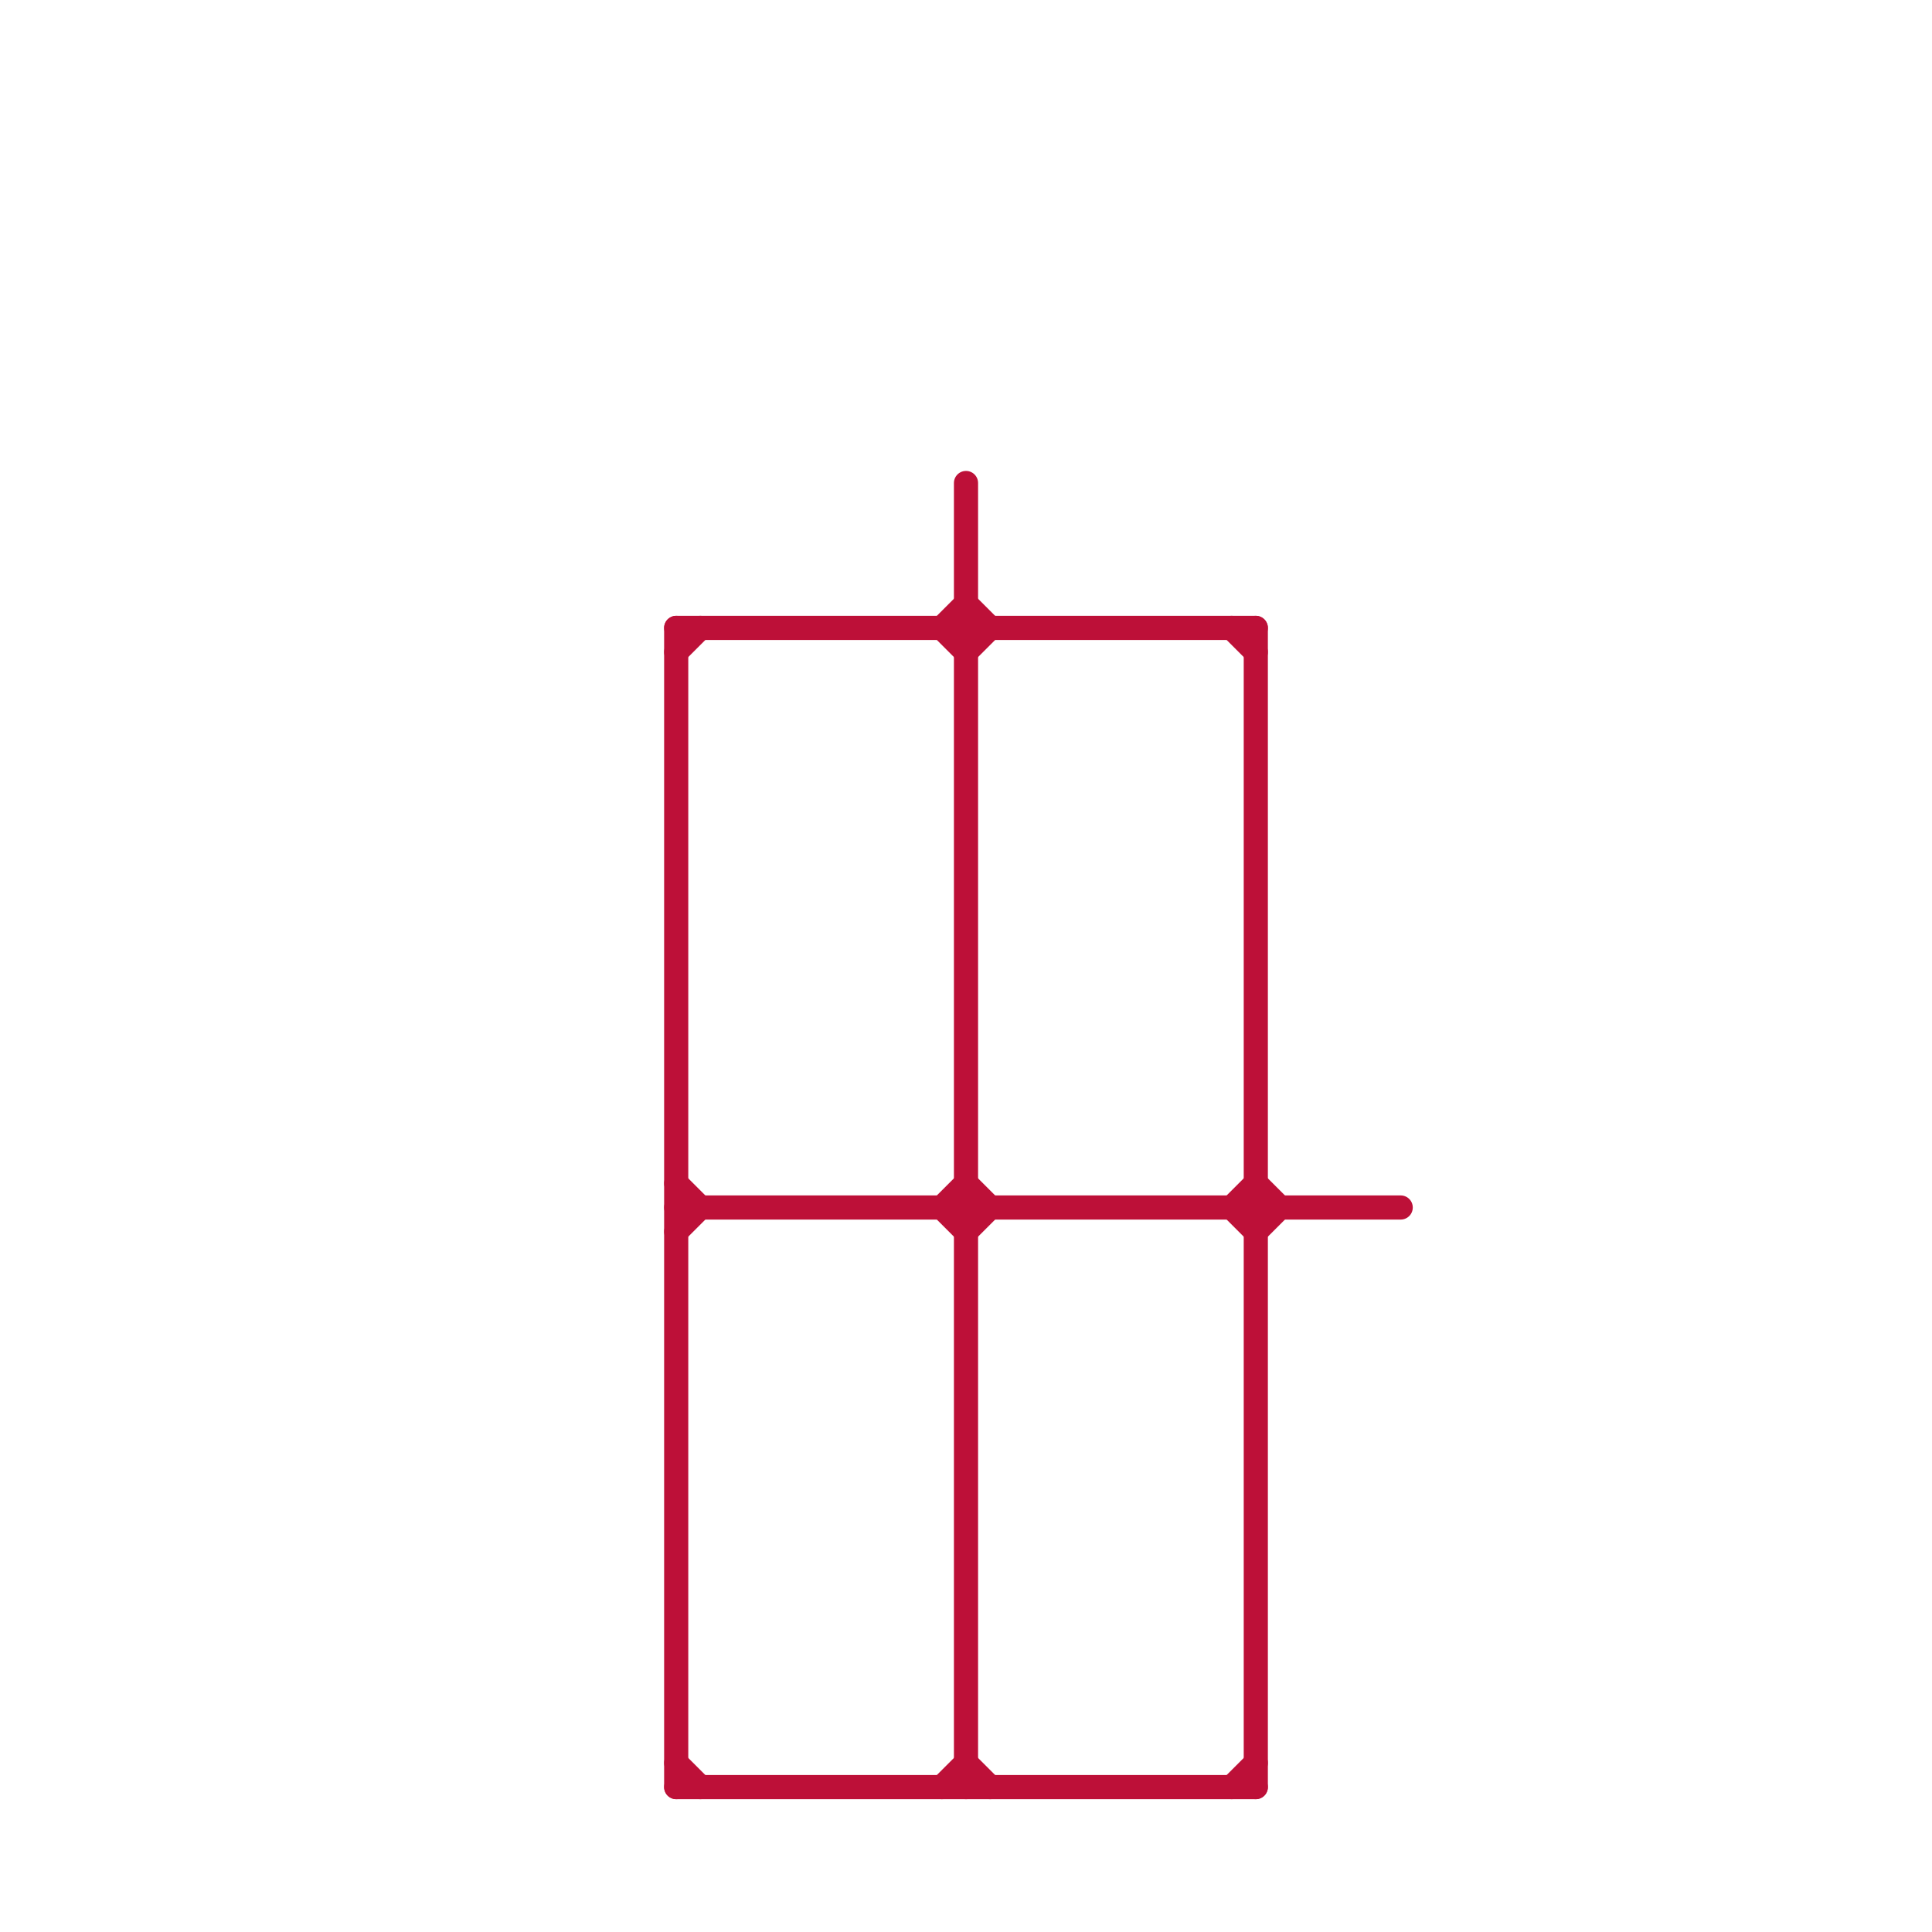 
<svg version="1.1" xmlns="http://www.w3.org/2000/svg" viewBox="0 0 80 80">
<style>text { font: 1px Helvetica; font-weight: 600; white-space: pre; dominant-baseline: central; } line { stroke-width: 1; fill: none; stroke-linecap: round; stroke-linejoin: round; } .c0 { stroke: #bd1038 }</style><defs><g id="wm-xf"><circle r="1.2" fill="#000"/><circle r="0.9" fill="#fff"/><circle r="0.6" fill="#000"/><circle r="0.3" fill="#fff"/></g><g id="wm"><circle r="0.6" fill="#000"/><circle r="0.3" fill="#fff"/></g></defs><line class="c0" x1="52" y1="26" x2="52" y2="74"/><line class="c0" x1="40" y1="51" x2="41" y2="50"/><line class="c0" x1="39" y1="50" x2="40" y2="49"/><line class="c0" x1="28" y1="73" x2="29" y2="74"/><line class="c0" x1="39" y1="26" x2="40" y2="27"/><line class="c0" x1="51" y1="50" x2="52" y2="49"/><line class="c0" x1="40" y1="20" x2="40" y2="74"/><line class="c0" x1="40" y1="25" x2="41" y2="26"/><line class="c0" x1="40" y1="73" x2="41" y2="74"/><line class="c0" x1="28" y1="26" x2="52" y2="26"/><line class="c0" x1="51" y1="26" x2="52" y2="27"/><line class="c0" x1="28" y1="50" x2="58" y2="50"/><line class="c0" x1="28" y1="74" x2="52" y2="74"/><line class="c0" x1="28" y1="26" x2="28" y2="74"/><line class="c0" x1="28" y1="27" x2="29" y2="26"/><line class="c0" x1="40" y1="49" x2="41" y2="50"/><line class="c0" x1="39" y1="50" x2="40" y2="51"/><line class="c0" x1="51" y1="50" x2="52" y2="51"/><line class="c0" x1="52" y1="49" x2="53" y2="50"/><line class="c0" x1="40" y1="27" x2="41" y2="26"/><line class="c0" x1="52" y1="51" x2="53" y2="50"/><line class="c0" x1="28" y1="51" x2="29" y2="50"/><line class="c0" x1="51" y1="74" x2="52" y2="73"/><line class="c0" x1="39" y1="26" x2="40" y2="25"/><line class="c0" x1="39" y1="74" x2="40" y2="73"/><line class="c0" x1="28" y1="49" x2="29" y2="50"/>
</svg>
